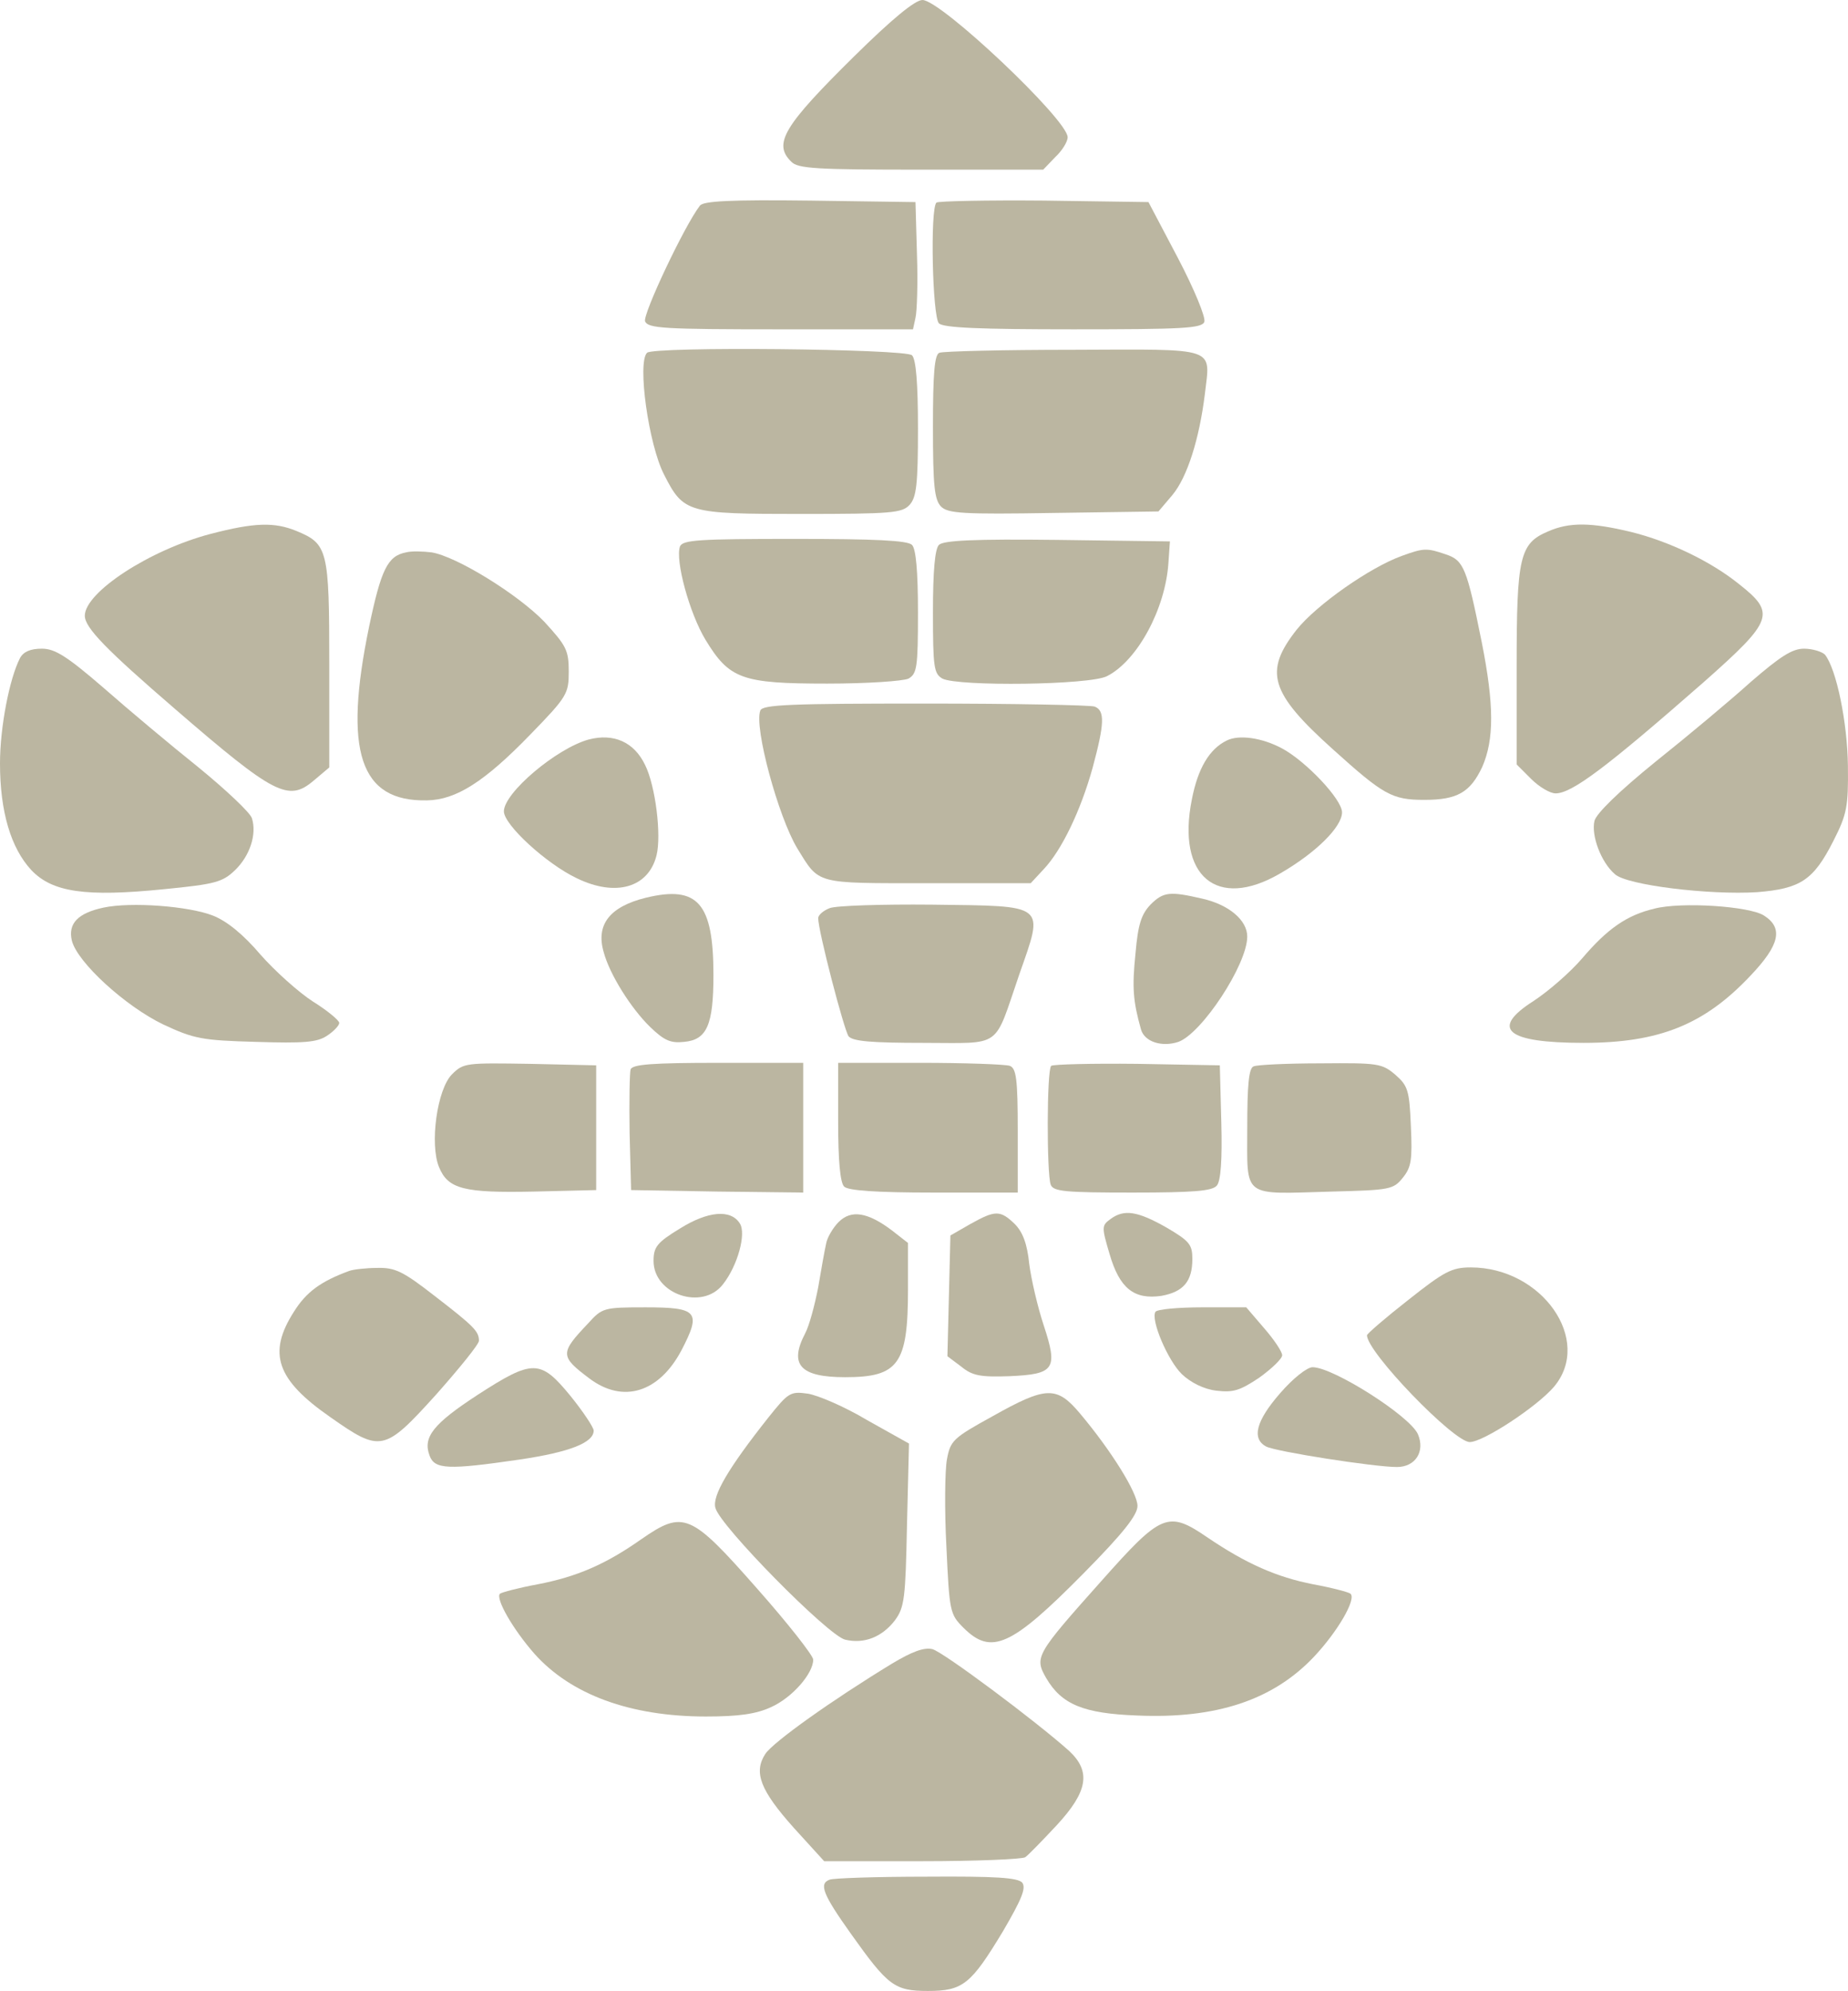 <svg xmlns="http://www.w3.org/2000/svg" version="1.1" xmlns:xlink="http://www.w3.org/1999/xlink" width="254.81" height="274.473"><svg id="SvgjsSvg1022" xmlns="http://www.w3.org/2000/svg" width="254.81" height="274.473" viewBox="0 0 254.81 274.473"><defs><style>.cls-1{fill:#bbb6a1;}</style></defs><g id="SvgjsG1021"><path class="cls-1" d="M117.838,7.705c-9.768,9.631-11.282,12.107-8.736,14.584.894.963,3.508,1.101,17.885,1.101h16.854l1.651-1.72c.963-.894,1.72-2.132,1.72-2.752,0-2.408-17.473-18.917-20.018-18.917-1.032,0-4.265,2.683-9.355,7.705Z"></path><path class="cls-1" d="M96.513,28.342c-2.133,2.752-7.911,14.996-7.567,15.959.413.963,2.476,1.101,18.642,1.101h18.298l.344-1.582c.206-.825.344-4.747.206-8.736l-.206-7.223-14.515-.206c-11.075-.138-14.721.069-15.203.688Z"></path><path class="cls-1" d="M129.119,27.929c-.894.894-.55,15.753.344,16.647.619.619,5.641.825,18.505.825,15.203,0,17.748-.138,18.092-1.032.206-.619-1.376-4.471-3.646-8.805l-4.059-7.705-14.377-.206c-7.911-.069-14.584.069-14.859.275Z"></path><path class="cls-1" d="M89.221,48.635c-1.376,1.307.206,12.657,2.339,16.785,2.683,5.297,3.233,5.434,18.849,5.434,12.589,0,13.964-.138,14.996-1.238.963-1.032,1.169-2.889,1.169-10.525,0-6.329-.275-9.562-.825-10.112-.894-.894-35.702-1.238-36.528-.344h0Z"></path><path class="cls-1" d="M129.532,48.635c-.688.206-.894,2.958-.894,10.181,0,8.186.206,10.043,1.101,11.006.963.963,2.958,1.101,15.547.894l14.446-.206,1.926-2.27c2.064-2.476,3.715-7.773,4.471-13.896.757-6.604,1.995-6.191-18.161-6.122-9.699,0-18.023.206-18.436.413h0Z"></path><path class="cls-1" d="M29.03,73.606c-8.392,2.201-17.335,8.048-17.335,11.282,0,1.651,2.958,4.678,12.451,12.864,13.689,11.832,15.615,12.795,19.055,9.906l2.201-1.857v-14.24c0-15.822-.206-16.578-4.54-18.367-3.027-1.238-5.778-1.169-11.832.413Z"></path><path class="cls-1" d="M213.456,73.262c-3.921,1.651-4.334,3.508-4.334,18.573v13.552l1.995,1.995c1.101,1.101,2.614,1.995,3.371,1.995,2.27,0,7.085-3.646,20.431-15.34,9.631-8.53,9.975-9.493,4.815-13.552-3.852-3.096-9.562-5.847-14.859-7.154-5.434-1.307-8.461-1.376-11.419-.069h0Z"></path><path class="cls-1" d="M93.761,75.325c-.688,1.926,1.307,9.218,3.508,12.864,3.302,5.434,5.022,6.054,16.785,6.054,5.503,0,10.456-.344,11.213-.688,1.169-.688,1.307-1.513,1.307-9.149,0-5.641-.275-8.736-.825-9.287-.619-.619-5.159-.825-16.166-.825-13.277,0-15.409.138-15.822,1.032Z"></path><path class="cls-1" d="M129.463,75.119c-.55.55-.825,3.577-.825,9.287,0,7.636.138,8.461,1.307,9.149,2.201,1.101,20.362.894,22.701-.344,4.196-2.133,8.048-9.287,8.461-15.615l.206-2.958-15.478-.206c-11.488-.138-15.753.069-16.372.688Z"></path><path class="cls-1" d="M55.995,76.151c-2.545.482-3.44,2.339-5.09,10.181-3.577,17.266-1.307,24.214,7.98,24.008,3.99-.069,7.911-2.545,14.24-9.08,5.09-5.228,5.297-5.641,5.297-8.668,0-2.958-.344-3.577-3.371-6.879-3.646-3.783-12.107-9.012-15.547-9.562-1.101-.138-2.752-.206-3.508,0Z"></path><path class="cls-1" d="M193.301,76.632c-4.403,1.582-11.763,6.741-14.515,10.181-4.54,5.778-3.715,8.668,5.022,16.51,6.948,6.26,8.117,6.948,12.589,6.948,4.54,0,6.329-1.032,7.98-4.54,1.651-3.783,1.651-8.53-.069-17.198-2.064-10.25-2.476-11.282-4.953-12.107-2.614-.894-3.027-.894-6.054.206h0Z"></path><path class="cls-1" d="M2.752,90.734c-1.445,2.82-2.752,9.493-2.752,14.515,0,6.673,1.513,11.694,4.334,14.721,2.889,3.027,7.429,3.715,18.298,2.614,7.017-.688,8.048-.963,9.768-2.614,2.064-1.995,3.027-4.953,2.339-7.154-.206-.757-3.577-3.921-7.361-7.017-3.783-3.027-9.699-7.98-13.139-11.006-5.022-4.334-6.673-5.366-8.461-5.366-1.582,0-2.545.413-3.027,1.307Z"></path><path class="cls-1" d="M241.454,93.968c-2.82,2.545-8.736,7.498-13.139,11.006-5.09,4.127-8.186,7.154-8.461,8.186-.482,1.995.894,5.71,2.82,7.361,1.651,1.513,13.001,2.889,19.605,2.476,5.985-.482,7.773-1.651,10.525-7.085,1.857-3.646,2.064-4.747,1.995-10.319-.069-5.985-1.582-13.345-3.164-15.34-.413-.413-1.72-.825-2.889-.825-1.651,0-3.302,1.101-7.292,4.54h0Z"></path><path class="cls-1" d="M104.836,97.957c-.894,2.27,2.476,14.652,5.09,18.986,3.096,5.022,2.339,4.815,18.023,4.815h14.171l1.789-1.926c2.476-2.614,5.09-8.048,6.741-13.964,1.651-6.122,1.72-7.911.275-8.461-.619-.206-11.144-.413-23.389-.413-18.436,0-22.426.138-22.701.963h0Z"></path><path class="cls-1" d="M81.173,101.947c-4.471,1.238-11.694,7.361-11.694,9.906,0,1.857,5.847,7.223,10.043,9.218,5.366,2.614,9.906,1.307,11.006-3.164.688-2.752-.138-9.562-1.582-12.451-1.513-3.164-4.334-4.403-7.773-3.508h0Z"></path><path class="cls-1" d="M169.155,102.085c-2.408,1.169-3.99,3.852-4.815,8.117-2.133,10.594,3.44,15.271,12.107,10.25,5.022-2.889,8.599-6.466,8.599-8.461,0-1.789-4.953-7.017-8.255-8.805-2.82-1.513-5.985-1.926-7.636-1.101h0Z"></path><path class="cls-1" d="M89.083,123.754c-5.022,1.238-6.948,3.715-5.847,7.498.825,3.096,3.783,7.773,6.398,10.319,1.926,1.857,2.82,2.27,4.678,2.064,3.164-.275,4.059-2.339,4.059-9.218,0-9.906-2.133-12.382-9.287-10.662Z"></path><path class="cls-1" d="M158.63,124.717c-1.238,1.307-1.72,2.683-2.064,6.741-.482,4.678-.344,6.535.757,10.456.482,1.72,2.889,2.476,5.159,1.72,3.233-1.169,9.493-10.662,9.493-14.515,0-2.27-2.545-4.403-6.191-5.228-4.471-1.032-5.366-.963-7.154.825h0Z"></path><path class="cls-1" d="M14.24,125.13c-3.508.757-4.884,2.201-4.334,4.54.757,3.027,7.429,9.08,12.589,11.557,4.265,1.995,5.366,2.201,12.795,2.408,6.604.206,8.392.069,9.768-.825.963-.619,1.72-1.445,1.72-1.789s-1.651-1.72-3.646-2.958c-1.926-1.238-5.228-4.196-7.223-6.466-2.339-2.752-4.609-4.609-6.535-5.366-3.302-1.307-11.282-1.926-15.134-1.101Z"></path><path class="cls-1" d="M114.398,125.198c-.894.344-1.582.963-1.582,1.376,0,1.789,3.577,15.478,4.196,16.303.619.688,3.233.894,10.319.894,11.006,0,9.631.963,13.208-9.424,3.44-9.837,3.921-9.424-12.038-9.631-6.948-.069-13.277.138-14.102.482Z"></path><path class="cls-1" d="M228.109,125.267c-3.783.894-6.466,2.752-9.975,6.879-1.651,1.926-4.678,4.54-6.673,5.847-6.054,3.852-3.783,5.778,6.879,5.778,10.387,0,16.647-2.476,23.045-9.287,3.99-4.196,4.54-6.535,1.857-8.255-1.995-1.307-11.419-1.926-15.134-.963Z"></path><path class="cls-1" d="M62.324,148.106c-2.064,2.064-3.096,9.631-1.789,12.795,1.238,3.027,3.44,3.577,13.07,3.371l8.599-.206v-17.198l-9.149-.206c-8.805-.138-9.149-.138-10.731,1.445Z"></path><path class="cls-1" d="M86.951,147.418c-.138.482-.206,4.471-.138,8.805l.206,7.842,11.901.206,11.832.138v-17.885h-11.694c-9.08,0-11.832.206-12.107.894Z"></path><path class="cls-1" d="M115.568,154.641c0,5.366.275,8.392.825,8.943s4.334.825,12.382.825h11.557v-8.53c0-7.154-.206-8.599-1.101-8.943-.619-.206-6.191-.413-12.382-.413h-11.282v8.117Z"></path><path class="cls-1" d="M144.941,146.936c-.619.619-.619,14.859-.069,16.372.344.963,1.995,1.101,11.282,1.101,8.392,0,11.006-.206,11.626-.963.55-.619.757-3.577.619-8.736l-.206-7.842-11.419-.206c-6.26-.069-11.557.069-11.832.275h0Z"></path><path class="cls-1" d="M172.87,147.005c-.688.206-.894,2.614-.894,8.53,0,9.768-.825,9.08,11.694,8.736,7.98-.206,8.461-.275,9.768-1.926,1.169-1.445,1.307-2.476,1.101-7.085-.206-4.953-.413-5.572-2.133-7.085-1.857-1.582-2.408-1.651-10.319-1.582-4.609,0-8.805.206-9.218.413h0Z"></path><path class="cls-1" d="M93.761,169.362c-3.164,1.926-3.646,2.545-3.646,4.471,0,4.609,6.741,6.879,9.562,3.233,2.064-2.614,3.233-7.017,2.339-8.392-1.238-1.995-4.403-1.72-8.255.688h0Z"></path><path class="cls-1" d="M115.636,168.467c-.757.757-1.582,2.133-1.72,2.958-.206.894-.688,3.577-1.101,6.054-.482,2.476-1.238,5.297-1.789,6.329-2.27,4.334-.688,6.054,5.503,6.054,7.361,0,8.668-1.789,8.668-12.107v-6.398l-2.201-1.72c-3.371-2.545-5.641-2.889-7.361-1.169Z"></path><path class="cls-1" d="M133.797,168.743l-2.752,1.582-.206,8.324-.206,8.324,1.926,1.445c1.513,1.238,2.614,1.445,6.604,1.307,6.26-.275,6.741-.963,4.747-7.017-.825-2.476-1.72-6.329-1.995-8.461-.275-2.752-.894-4.403-1.995-5.503-1.995-1.926-2.683-1.926-6.122,0h0Z"></path><path class="cls-1" d="M153.127,168.055c-1.238.894-1.238,1.101-.138,4.815,1.376,4.747,3.371,6.329,7.154,5.778,3.027-.55,4.265-1.995,4.265-5.09,0-1.995-.413-2.476-3.577-4.334-3.99-2.27-5.847-2.545-7.705-1.169h0Z"></path><path class="cls-1" d="M48.153,175.209c-3.921,1.445-5.916,2.889-7.636,5.641-3.646,5.71-2.408,9.355,5.022,14.515,6.948,4.884,7.429,4.815,14.584-3.096,3.233-3.646,5.916-6.948,5.916-7.429,0-1.307-.688-1.995-6.122-6.191-4.334-3.371-5.434-3.921-7.911-3.852-1.513,0-3.302.206-3.852.413h0Z"></path><path class="cls-1" d="M194.195,179.199c-3.164,2.476-5.71,4.678-5.71,4.884,0,2.339,11.97,14.721,14.171,14.721,1.857,0,9.287-4.884,11.626-7.636,5.366-6.397-1.651-16.441-11.488-16.441-2.614,0-3.646.55-8.599,4.471Z"></path><path class="cls-1" d="M81.104,182.432c-3.921,4.127-3.921,4.54.206,7.636,4.609,3.44,9.562,1.926,12.657-3.921,2.752-5.297,2.27-5.916-4.953-5.916-5.778,0-5.985.069-7.911,2.201Z"></path><path class="cls-1" d="M159.318,180.85c-.688,1.101,1.72,6.741,3.646,8.599,1.238,1.169,3.027,2.064,4.747,2.27,2.339.275,3.233,0,5.916-1.789,1.72-1.238,3.164-2.614,3.164-3.096s-1.101-2.133-2.476-3.715l-2.476-2.889h-6.054c-3.371,0-6.26.275-6.466.619h0Z"></path><path class="cls-1" d="M65.901,192.269c-6.122,3.99-7.636,5.847-6.673,8.392.688,1.926,2.545,1.995,12.451.55,6.948-1.032,10.181-2.339,10.181-3.99,0-.413-1.445-2.614-3.233-4.815-4.127-5.022-5.159-5.022-12.726-.138Z"></path><path class="cls-1" d="M176.516,192.063c-3.302,3.783-3.99,6.26-1.926,7.361,1.307.688,14.859,2.82,18.023,2.82,2.545,0,3.921-2.133,2.889-4.54-1.169-2.545-11.694-9.218-14.515-9.218-.757,0-2.683,1.513-4.471,3.577h0Z"></path><path class="cls-1" d="M105.937,195.433c-5.503,6.948-7.773,10.8-7.292,12.451.619,2.476,15.547,17.61,17.885,18.161,2.614.619,5.09-.344,6.879-2.683,1.307-1.789,1.445-3.027,1.651-13.139l.275-11.213-5.778-3.233c-3.096-1.857-6.81-3.44-8.186-3.646-2.408-.344-2.683-.138-5.434,3.302Z"></path><path class="cls-1" d="M136.893,195.227c-5.503,3.027-5.847,3.371-6.329,5.985-.275,1.513-.344,6.948-.069,12.038.413,8.943.482,9.287,2.339,11.144,3.852,3.852,6.604,2.614,16.647-7.567,5.434-5.503,7.361-7.98,7.361-9.218,0-1.789-3.577-7.567-7.911-12.726-3.233-3.852-4.678-3.783-12.038.344h0Z"></path><path class="cls-1" d="M88.396,212.218c-4.884,3.44-8.874,5.159-14.24,6.191-2.614.482-4.953,1.101-5.228,1.307-.619.688,1.789,4.884,4.747,8.255,5.022,5.641,13.208,8.668,23.664,8.668,4.54,0,6.948-.344,9.012-1.307,2.889-1.307,5.778-4.609,5.778-6.535,0-.55-3.508-5.022-7.773-9.837-9.149-10.387-10.112-10.8-15.959-6.741h0Z"></path><path class="cls-1" d="M151.889,217.928c-9.08,10.181-9.287,10.525-7.636,13.414,2.133,3.646,5.159,4.884,12.52,5.159,10.938.482,18.78-2.133,24.421-8.117,3.233-3.44,5.847-7.911,5.022-8.668-.206-.206-2.545-.825-5.159-1.307-4.953-.963-9.218-2.82-14.584-6.466-5.434-3.715-6.329-3.302-14.584,5.985h0Z"></path><path class="cls-1" d="M122.997,229.347c-8.255,5.022-16.372,10.8-17.473,12.451-1.651,2.545-.688,5.022,3.921,10.181l4.196,4.609h13.483c7.429,0,13.896-.275,14.24-.55.413-.275,2.339-2.27,4.334-4.403,4.334-4.678,4.747-7.429,1.72-10.25-4.609-4.127-17.335-13.62-18.849-14.033-1.169-.275-2.82.344-5.572,1.995h0Z"></path><path class="cls-1" d="M114.398,259.133c-1.513.55-.963,1.995,2.958,7.498,5.09,7.154,5.985,7.842,10.594,7.842,4.815,0,5.916-.894,10.319-8.186,2.614-4.471,3.233-5.985,2.683-6.741-.619-.688-3.577-.894-13.277-.825-6.81,0-12.864.206-13.277.413h0Z"></path></g></svg><style>@media (prefers-color-scheme: light) { :root { filter: none; } }
@media (prefers-color-scheme: dark) { :root { filter: none; } }
</style></svg>